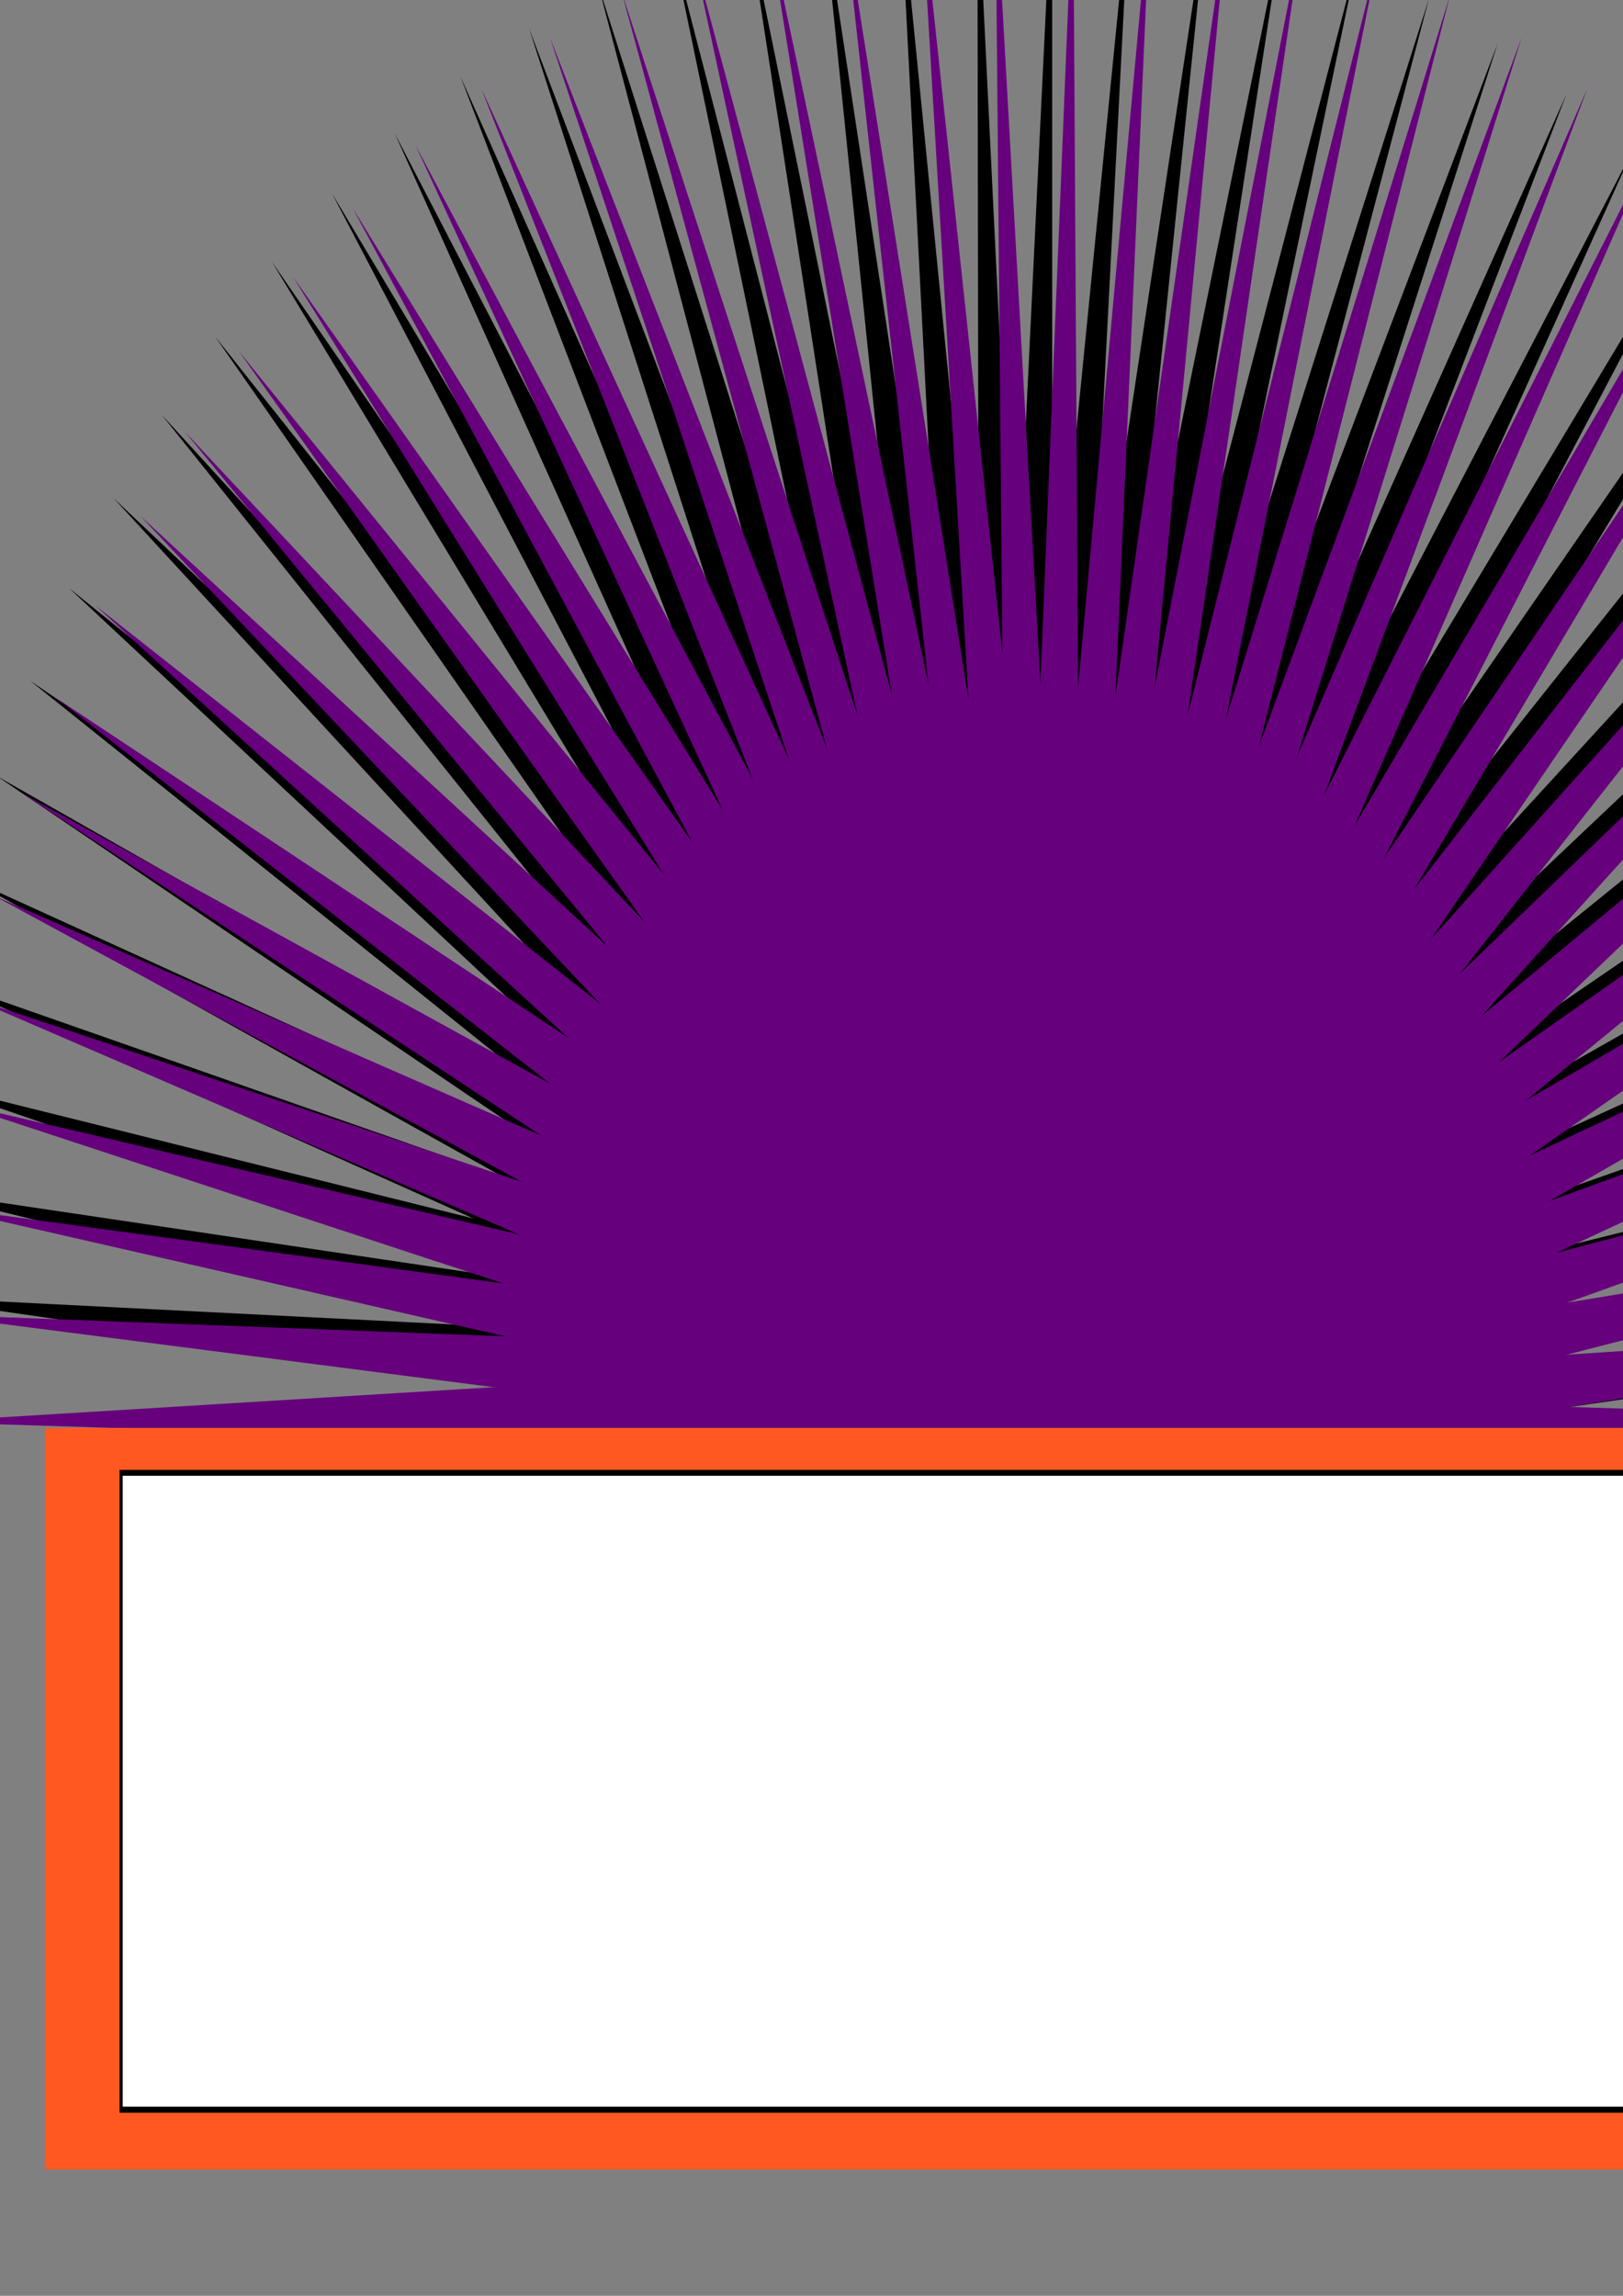 <?xml version="1.0" encoding="utf-8"?>
<!-- Created by UniConvertor 2.0rc4 (https://sk1project.net/) -->
<svg xmlns="http://www.w3.org/2000/svg" height="841.89pt" viewBox="0 0 595.276 841.89" width="595.276pt" version="1.1" xmlns:xlink="http://www.w3.org/1999/xlink" id="4fa5a3ae-f60b-11ea-b9de-dcc15c148e23">

<rect x="0" y="0" width="595.276" height="841.89" fill="#808080" stroke="none"/>

<g>
	<g>
		<path style="fill:#000000;" d="M 462.662,611.385 L 11.006,249.585 477.998,568.617 462.662,611.385 Z" />
		<path style="fill:#000000;" d="M 458.27,620.097 L 25.262,215.601 474.758,578.481 458.27,620.097 Z" />
		<path style="fill:#000000;" d="M 452.798,628.881 L 41.678,182.697 471.446,589.425 452.798,628.881 Z" />
		<path style="fill:#000000;" d="M 447.326,636.585 L 59.246,152.025 468.134,599.289 447.326,636.585 Z" />
		<path style="fill:#000000;" d="M 441.854,644.289 L 78.974,123.513 463.742,608.073 441.854,644.289 Z" />
		<path style="fill:#000000;" d="M 435.23,650.841 L 99.782,96.081 459.35,617.937 435.23,650.841 Z" />
		<path style="fill:#000000;" d="M 428.678,657.393 L 121.742,70.881 453.878,626.721 428.678,657.393 Z" />
		<path style="fill:#000000;" d="M 420.974,662.865 L 144.782,48.921 448.406,634.353 420.974,662.865 Z" />
		<path style="fill:#000000;" d="M 414.422,668.409 L 168.902,28.113 442.934,642.057 414.422,668.409 Z" />
		<path style="fill:#000000;" d="M 406.718,671.649 L 194.102,10.545 436.382,649.761 406.718,671.649 Z" />
		<path style="fill:#000000;" d="M 399.086,676.041 L 219.302,-5.871 429.758,655.233 399.086,676.041 Z" />
		<path style="fill:#000000;" d="M 391.382,678.273 L 246.734,-19.047 423.206,661.785 391.382,678.273 Z" />
		<path style="fill:#000000;" d="M 383.75,680.433 L 274.166,-28.911 416.582,666.177 383.75,680.433 Z" />
		<path style="fill:#000000;" d="M 374.966,681.513 L 301.454,-36.615 408.95,670.569 374.966,681.513 Z" />
		<path style="fill:#000000;" d="M 367.262,681.513 L 329.966,-42.087 401.246,674.961 367.262,681.513 Z" />
		<path style="fill:#000000;" d="M 359.63,681.513 L 358.478,-44.319 393.614,677.121 359.63,681.513 Z" />
		<path style="fill:#000000;" d="M 350.846,680.433 L 385.91,-44.319 385.91,679.353 350.846,680.433 Z" />
		<path style="fill:#000000;" d="M 343.142,678.273 L 414.422,-39.927 377.126,680.433 343.142,678.273 Z" />
		<path style="fill:#000000;" d="M 335.438,674.961 L 442.934,-34.383 369.494,681.513 335.438,674.961 Z" />
		<path style="fill:#000000;" d="M 327.806,671.649 L 470.366,-25.671 361.79,681.513 327.806,671.649 Z" />
		<path style="fill:#000000;" d="M 320.102,667.257 L 497.726,-14.655 353.006,680.433 320.102,667.257 Z" />
		<path style="fill:#000000;" d="M 313.55,662.865 L 524.078,-0.399 345.374,678.273 313.55,662.865 Z" />
		<path style="fill:#000000;" d="M 305.846,657.393 L 549.278,16.017 337.67,676.041 305.846,657.393 Z" />
		<path style="fill:#000000;" d="M 299.294,650.841 L 574.478,34.665 329.966,672.729 299.294,650.841 Z" />
		<path style="fill:#000000;" d="M 292.814,644.289 L 598.67,55.473 322.334,668.409 292.814,644.289 Z" />
		<path style="fill:#000000;" d="M 287.27,636.585 L 621.638,79.593 314.63,664.017 287.27,636.585 Z" />
		<path style="fill:#000000;" d="M 281.798,627.801 L 642.518,104.865 308.078,658.545 281.798,627.801 Z" />
		<path style="fill:#000000;" d="M 276.326,619.017 L 662.246,133.377 301.454,651.921 276.326,619.017 Z" />
		<path style="fill:#000000;" d="M 271.934,610.233 L 681.974,162.969 294.974,645.369 271.934,610.233 Z" />
		<path style="fill:#000000;" d="M 267.542,601.521 L 698.39,193.641 288.422,637.665 267.542,601.521 Z" />
		<path style="fill:#000000;" d="M 264.302,590.505 L 713.798,226.545 282.878,630.033 264.302,590.505 Z" />
		<path style="fill:#000000;" d="M 260.99,580.641 L 728.054,261.609 278.558,622.329 260.99,580.641 Z" />
		<path style="fill:#000000;" d="M 257.678,570.777 L 740.078,296.745 273.014,612.465 257.678,570.777 Z" />
		<path style="fill:#000000;" d="M 255.518,559.833 L 749.942,334.041 268.622,603.681 255.518,559.833 Z" />
		<path style="fill:#000000;" d="M 253.286,548.889 L 758.726,371.265 265.382,593.817 253.286,548.889 Z" />
		<path style="fill:#000000;" d="M 252.206,536.793 L 765.278,409.641 260.99,582.873 252.206,536.793 Z" />
		<path style="fill:#000000;" d="M 481.31,549.969 L -37.306,475.377 482.39,501.729 481.31,549.969 Z" />
		<path style="fill:#000000;" d="M 479.15,560.913 L -33.994,435.921 482.39,512.673 479.15,560.913 Z" />
		<path style="fill:#000000;" d="M 476.918,570.777 L -28.522,396.537 482.39,523.617 476.918,570.777 Z" />
		<path style="fill:#000000;" d="M 474.758,581.721 L -21.898,359.241 482.39,535.713 474.758,581.721 Z" />
		<path style="fill:#000000;" d="M 471.446,591.657 L -12.034,321.945 481.31,546.657 471.446,591.657 Z" />
		<path style="fill:#000000;" d="M 467.054,601.521 L -1.09,284.649 479.15,557.601 467.054,601.521 Z" />
		<path style="fill:#000000;" d="M 252.206,525.849 L 769.67,449.097 258.758,573.009 252.206,525.849 Z" />
		<path style="fill:#000000;" d="M 252.206,514.833 L 772.982,487.473 256.598,561.993 252.206,514.833 Z" />
		<path style="fill:#000000;" d="M 253.286,503.889 L 772.982,526.929 254.438,551.049 253.286,503.889 Z" />
		<path style="fill:#000000;" d="M 254.438,492.945 L 771.902,566.385 253.286,540.105 254.438,492.945 Z" />
		<path style="fill:#000000;" d="M 255.518,482.001 L 768.59,605.841 252.206,529.089 255.518,482.001 Z" />
		<path style="fill:#66007d;" d="M 479.15,601.521 L 8.774,291.273 491.174,556.521 479.15,601.521 Z" />
		<path style="fill:#66007d;" d="M 475.838,611.385 L 20.87,256.137 490.094,567.465 475.838,611.385 Z" />
		<path style="fill:#66007d;" d="M 470.366,620.097 L 35.126,222.153 486.782,578.481 470.366,620.097 Z" />
		<path style="fill:#66007d;" d="M 465.974,628.881 L 51.542,189.249 484.622,588.345 465.974,628.881 Z" />
		<path style="fill:#66007d;" d="M 460.502,636.585 L 68.03,158.577 480.23,598.209 460.502,636.585 Z" />
		<path style="fill:#66007d;" d="M 453.878,644.289 L 87.758,128.985 476.918,608.073 453.878,644.289 Z" />
		<path style="fill:#66007d;" d="M 448.406,650.841 L 107.486,101.553 471.446,616.857 448.406,650.841 Z" />
		<path style="fill:#66007d;" d="M 440.702,657.393 L 129.374,76.353 467.054,625.641 440.702,657.393 Z" />
		<path style="fill:#66007d;" d="M 434.15,662.865 L 152.414,53.313 461.582,634.353 434.15,662.865 Z" />
		<path style="fill:#66007d;" d="M 426.518,668.409 L 176.534,32.505 456.11,642.057 426.518,668.409 Z" />
		<path style="fill:#66007d;" d="M 419.894,672.729 L 201.734,13.857 449.486,649.761 419.894,672.729 Z" />
		<path style="fill:#66007d;" d="M 412.262,676.041 L 228.086,-2.631 442.934,656.313 412.262,676.041 Z" />
		<path style="fill:#66007d;" d="M 404.558,679.353 L 254.438,-15.807 436.382,661.785 404.558,679.353 Z" />
		<path style="fill:#66007d;" d="M 395.774,681.513 L 281.798,-26.751 428.678,667.257 395.774,681.513 Z" />
		<path style="fill:#66007d;" d="M 388.07,682.665 L 309.158,-34.383 420.974,671.649 388.07,682.665 Z" />
		<path style="fill:#66007d;" d="M 380.438,682.665 L 337.67,-39.927 414.422,674.961 380.438,682.665 Z" />
		<path style="fill:#66007d;" d="M 371.654,682.665 L 365.102,-43.167 405.638,678.273 371.654,682.665 Z" />
		<path style="fill:#66007d;" d="M 363.95,681.513 L 393.614,-43.167 398.006,680.433 363.95,681.513 Z" />
		<path style="fill:#66007d;" d="M 356.318,679.353 L 422.126,-39.927 390.302,681.513 356.318,679.353 Z" />
		<path style="fill:#66007d;" d="M 348.614,677.121 L 450.638,-34.383 382.598,682.665 348.614,677.121 Z" />
		<path style="fill:#66007d;" d="M 340.982,673.881 L 477.998,-26.751 373.886,682.665 340.982,673.881 Z" />
		<path style="fill:#66007d;" d="M 333.278,669.489 L 505.43,-15.807 366.182,681.513 333.278,669.489 Z" />
		<path style="fill:#66007d;" d="M 325.574,664.017 L 531.782,-1.551 358.478,679.353 325.574,664.017 Z" />
		<path style="fill:#66007d;" d="M 319.022,658.545 L 558.062,13.857 350.846,677.121 319.022,658.545 Z" />
		<path style="fill:#66007d;" d="M 312.47,653.001 L 582.182,32.505 343.142,673.881 312.47,653.001 Z" />
		<path style="fill:#66007d;" d="M 305.846,646.449 L 606.302,53.313 335.438,670.569 305.846,646.449 Z" />
		<path style="fill:#66007d;" d="M 299.294,638.745 L 629.342,77.433 327.806,665.097 299.294,638.745 Z" />
		<path style="fill:#66007d;" d="M 293.894,630.033 L 651.302,102.633 320.102,660.705 293.894,630.033 Z" />
		<path style="fill:#66007d;" d="M 288.422,622.329 L 671.03,130.065 313.55,654.153 288.422,622.329 Z" />
		<path style="fill:#66007d;" d="M 284.03,612.465 L 690.758,159.657 306.998,647.529 284.03,612.465 Z" />
		<path style="fill:#66007d;" d="M 279.638,603.681 L 708.254,190.401 301.454,639.897 279.638,603.681 Z" />
		<path style="fill:#66007d;" d="M 276.326,593.817 L 723.662,223.233 296.054,632.193 276.326,593.817 Z" />
		<path style="fill:#66007d;" d="M 273.014,583.953 L 737.918,257.289 290.582,624.489 273.014,583.953 Z" />
		<path style="fill:#66007d;" d="M 269.774,573.009 L 749.942,292.353 285.11,615.777 269.774,573.009 Z" />
		<path style="fill:#66007d;" d="M 267.542,561.993 L 760.886,329.649 280.718,605.841 267.542,561.993 Z" />
		<path style="fill:#66007d;" d="M 265.382,551.049 L 769.67,366.873 277.406,595.977 265.382,551.049 Z" />
		<path style="fill:#66007d;" d="M 494.486,537.873 L -27.37,521.457 492.254,489.633 494.486,537.873 Z" />
		<path style="fill:#66007d;" d="M 493.334,548.889 L -26.29,482.001 493.334,501.729 493.334,548.889 Z" />
		<path style="fill:#66007d;" d="M 491.174,559.833 L -23.05,442.473 494.486,512.673 491.174,559.833 Z" />
		<path style="fill:#66007d;" d="M 489.014,570.777 L -17.506,404.169 494.486,523.617 489.014,570.777 Z" />
		<path style="fill:#66007d;" d="M 486.782,580.641 L -10.954,365.793 494.486,534.633 486.782,580.641 Z" />
		<path style="fill:#66007d;" d="M 483.47,591.657 L -2.17,328.497 493.334,545.577 483.47,591.657 Z" />
		<path style="fill:#66007d;" d="M 264.302,540.105 L 776.294,405.321 273.014,586.113 264.302,540.105 Z" />
		<path style="fill:#66007d;" d="M 264.302,529.089 L 780.686,443.625 270.854,575.169 264.302,529.089 Z" />
		<path style="fill:#66007d;" d="M 264.302,517.065 L 783.926,483.081 268.622,564.225 264.302,517.065 Z" />
		<path style="fill:#66007d;" d="M 264.302,506.121 L 785.078,522.537 266.462,554.361 264.302,506.121 Z" />
		<path style="fill:#66007d;" d="M 265.382,495.105 L 783.926,561.993 265.382,542.265 265.382,495.105 Z" />
		<path style="fill:#ff5921;" d="M 16.478,523.617 L 748.862,523.617 748.862,795.561 16.478,795.561 16.478,523.617 Z" />
		<path style="fill:#ffffff;" d="M 44.99,540.105 L 721.43,540.105 721.43,773.673 44.99,773.673 44.99,540.105 Z" />
		<path style="fill:#000000;" d="M 722.51,540.105 L 721.43,539.025 44.99,539.025 44.99,541.185 721.43,541.185 721.43,540.105 722.51,540.105 722.51,539.025 721.43,539.025 722.51,540.105 Z" />
		<path style="fill:#000000;" d="M 721.43,774.753 L 722.51,773.673 722.51,540.105 721.43,540.105 721.43,773.673 721.43,772.521 721.43,774.753 722.51,774.753 722.51,773.673 721.43,774.753 Z" />
		<path style="fill:#000000;" d="M 43.838,773.673 L 44.99,774.753 721.43,774.753 721.43,772.521 44.99,772.521 44.99,773.673 43.838,773.673 43.838,774.753 44.99,774.753 43.838,773.673 Z" />
		<path style="fill:#000000;" d="M 44.99,539.025 L 43.838,540.105 43.838,773.673 44.99,773.673 44.99,540.105 44.99,541.185 44.99,539.025 43.838,539.025 43.838,540.105 44.99,539.025 Z" />
	</g>
</g>
<g>
</g>
<g>
</g>
<g>
</g>
</svg>
